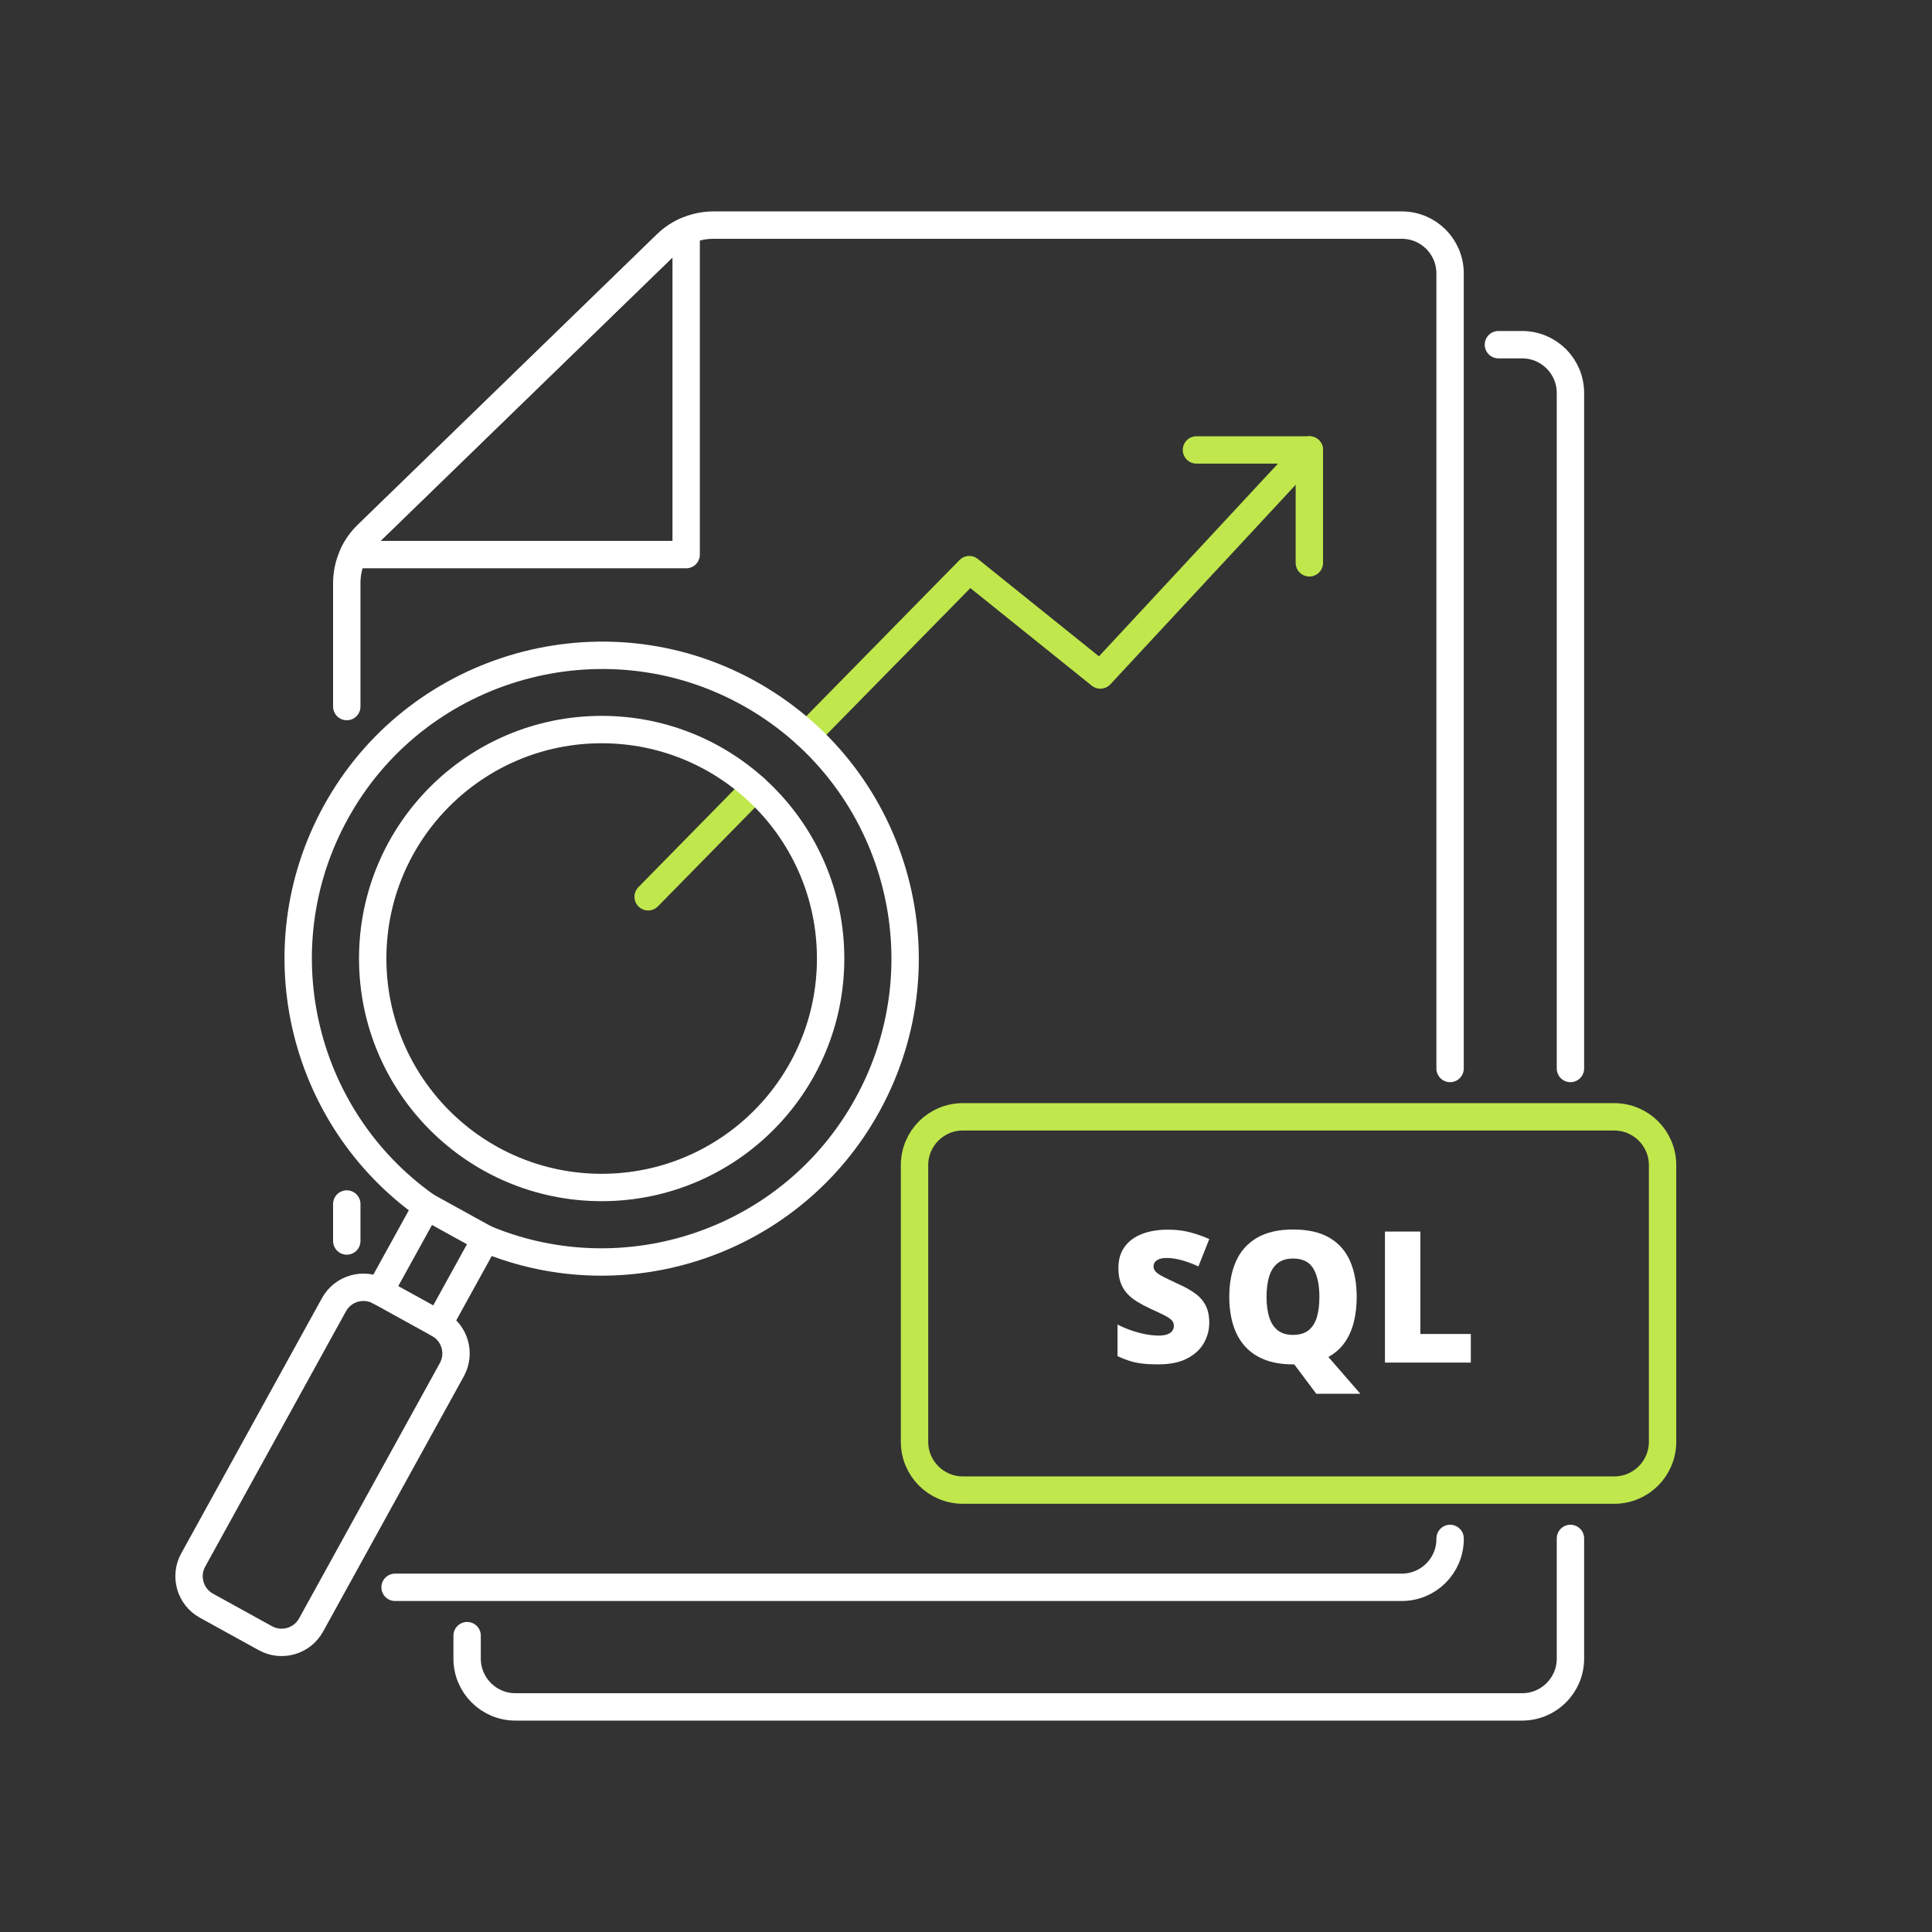 <?xml version="1.0" encoding="utf-8"?>
<!-- Generator: Adobe Illustrator 26.5.2, SVG Export Plug-In . SVG Version: 6.00 Build 0)  -->
<svg version="1.1" baseProfile="basic" id="Design_00000072971592666115555000000017238903198265485238_"
	 xmlns="http://www.w3.org/2000/svg" xmlns:xlink="http://www.w3.org/1999/xlink" x="0px" y="0px" viewBox="0 0 1000 1000"
	 xml:space="preserve">
<rect x="0" y="0" width="1000" height="1000" fill="#333333" stroke="none"/>
<g>
	<g>
		<g>
			<g>
				<path fill="#FFFFFF" d="M625.91,684.68c0,3.68-0.93,7.17-2.78,10.46c-1.86,3.29-4.74,5.96-8.65,8s-8.96,3.06-15.14,3.06
					c-3.09,0-5.81-0.14-8.14-0.42c-2.33-0.28-4.51-0.73-6.52-1.37c-2.01-0.63-4.1-1.46-6.26-2.48V685.6
					c3.68,1.86,7.39,3.27,11.13,4.24c3.74,0.97,7.13,1.46,10.16,1.46c1.82,0,3.32-0.22,4.48-0.65c1.16-0.43,2.02-1.03,2.58-1.79
					s0.83-1.63,0.83-2.62c0-1.17-0.41-2.17-1.23-2.99c-0.82-0.82-2.13-1.68-3.92-2.57c-1.79-0.9-4.16-2.01-7.1-3.34
					c-2.5-1.17-4.77-2.38-6.79-3.62c-2.03-1.24-3.76-2.65-5.2-4.24c-1.44-1.59-2.54-3.46-3.32-5.59c-0.77-2.13-1.16-4.65-1.16-7.56
					c0-4.36,1.07-8.02,3.22-10.97s5.15-5.17,9-6.66c3.85-1.48,8.3-2.23,13.34-2.23c4.42,0,8.4,0.49,11.95,1.48
					c3.54,0.99,6.72,2.12,9.53,3.39l-5.61,14.15c-2.91-1.33-5.77-2.39-8.58-3.18c-2.81-0.79-5.43-1.18-7.84-1.18
					c-1.58,0-2.87,0.19-3.87,0.58c-1,0.39-1.75,0.91-2.23,1.55c-0.48,0.65-0.72,1.39-0.72,2.23c0,1.05,0.41,2,1.23,2.83
					c0.82,0.83,2.2,1.74,4.13,2.71c1.93,0.97,4.57,2.23,7.91,3.78c3.31,1.48,6.12,3.08,8.44,4.8c2.32,1.72,4.09,3.77,5.31,6.17
					C625.3,678.19,625.91,681.15,625.91,684.68z"/>
			</g>
			<g>
				<path fill="#FFFFFF" d="M702.23,671.27c0,4.7-0.5,9.05-1.51,13.06s-2.58,7.53-4.73,10.58s-4.96,5.53-8.42,7.45l16.56,19.06
					h-22.82L669.9,706.2c-0.03,0-0.13,0-0.3,0c-0.17,0-0.29,0-0.35,0c-5.69,0-10.62-0.83-14.77-2.48c-4.16-1.65-7.58-4.02-10.28-7.1
					c-2.69-3.08-4.68-6.76-5.98-11.06c-1.3-4.3-1.95-9.09-1.95-14.38c0-7.05,1.17-13.18,3.5-18.39s5.95-9.25,10.83-12.11
					c4.89-2.86,11.13-4.29,18.74-4.29c7.73,0,14.02,1.44,18.86,4.31s8.39,6.93,10.65,12.15
					C701.1,658.08,702.23,664.22,702.23,671.27z M655.56,671.27c0,4.08,0.46,7.59,1.39,10.53c0.93,2.94,2.4,5.2,4.41,6.77
					c2.01,1.58,4.64,2.37,7.88,2.37c3.37,0,6.05-0.79,8.05-2.37c1.99-1.58,3.43-3.83,4.31-6.77c0.88-2.94,1.32-6.45,1.32-10.53
					c0-6.12-1.02-10.96-3.06-14.52c-2.04-3.56-5.55-5.33-10.53-5.33c-3.31,0-5.98,0.8-8,2.41c-2.03,1.61-3.5,3.9-4.41,6.87
					S655.56,667.19,655.56,671.27z"/>
			</g>
			<g>
				<path fill="#FFFFFF" d="M716.85,705.27v-67.82h18.32v53.02h26.12v14.8H716.85z"/>
			</g>
		</g>
		
			<path fill-rule="evenodd" clip-rule="evenodd" fill="none" stroke="#FFFFFF" stroke-width="14.173" stroke-linecap="round" stroke-linejoin="round" stroke-miterlimit="10" d="
			M190.11,276.75c-3.08,2.99-5.55,6.49-7.33,10.31h172.37V119.53c-3.74,1.66-7.2,3.97-10.19,6.87L190.11,276.75z"/>
		
			<path fill-rule="evenodd" clip-rule="evenodd" fill="none" stroke="#FFFFFF" stroke-width="14.173" stroke-linecap="round" stroke-linejoin="round" stroke-miterlimit="10" d="
			M812.86,553.04V203.41c0-13.81-11.19-25-25-25h-12.28"/>
		
			<path fill-rule="evenodd" clip-rule="evenodd" fill="none" stroke="#FFFFFF" stroke-width="14.173" stroke-linecap="round" stroke-linejoin="round" stroke-miterlimit="10" d="
			M241.78,846.61v11.88c0,13.81,11.19,25,25,25h521.08c13.81,0,25-11.19,25-25v-62.2"/>
		
			<path fill-rule="evenodd" clip-rule="evenodd" fill="none" stroke="#FFFFFF" stroke-width="14.173" stroke-linecap="round" stroke-linejoin="round" stroke-miterlimit="10" d="
			M204.49,821.59h16.32h504.76c13.81,0,25-11.19,25-25v-0.3"/>
		
			<line fill-rule="evenodd" clip-rule="evenodd" fill="none" stroke="#FFFFFF" stroke-width="14.173" stroke-linecap="round" stroke-linejoin="round" stroke-miterlimit="10" x1="179.49" y1="623.19" x2="179.49" y2="642.34"/>
		
			<path fill-rule="evenodd" clip-rule="evenodd" fill="none" stroke="#FFFFFF" stroke-width="14.173" stroke-linecap="round" stroke-linejoin="round" stroke-miterlimit="10" d="
			M750.56,553.04V141.51c0-13.81-11.19-25-25-25H369.34c-9.1,0-17.85,3.55-24.38,9.89L190.11,276.75
			c-6.79,6.59-10.62,15.65-10.62,25.11v63.86"/>
		
			<path fill-rule="evenodd" clip-rule="evenodd" fill="none" stroke="#C0E74C" stroke-width="14.173" stroke-linecap="round" stroke-linejoin="round" stroke-miterlimit="10" d="
			M835.55,771.27H498.36c-13.81,0-25-11.19-25-25v-143.2c0-13.81,11.19-25,25-25h337.18c13.81,0,25,11.19,25,25v143.2
			C860.55,760.07,849.35,771.27,835.55,771.27z"/>
		
			<polyline fill-rule="evenodd" clip-rule="evenodd" fill="none" stroke="#C0E74C" stroke-width="14.173" stroke-linecap="round" stroke-linejoin="round" stroke-miterlimit="10" points="
			417.67,380.44 501.7,294.85 569.53,349.38 677.72,232.89 		"/>
		
			<line fill-rule="evenodd" clip-rule="evenodd" fill="none" stroke="#C0E74C" stroke-width="14.173" stroke-linecap="round" stroke-linejoin="round" stroke-miterlimit="10" x1="335.48" y1="464.17" x2="390.65" y2="407.97"/>
		
			<polyline fill-rule="evenodd" clip-rule="evenodd" fill="none" stroke="#C0E74C" stroke-width="14.173" stroke-linecap="round" stroke-linejoin="round" stroke-miterlimit="10" points="
			619.29,232.89 677.72,232.89 677.72,291.33 		"/>
	</g>
	<g>
		
			<line fill="none" stroke="#FFFFFF" stroke-width="14.173" stroke-linecap="round" stroke-linejoin="round" stroke-miterlimit="10" x1="220.81" y1="624.41" x2="251.31" y2="641.23"/>
		
			<line fill="none" stroke="#FFFFFF" stroke-width="14.173" stroke-linecap="round" stroke-linejoin="round" stroke-miterlimit="10" x1="227.02" y1="685.28" x2="196.52" y2="668.46"/>
		
			<circle fill="none" stroke="#FFFFFF" stroke-width="14.173" stroke-linecap="round" stroke-linejoin="round" stroke-miterlimit="10" cx="311.42" cy="496.13" r="118.51"/>
		
			<path fill="none" stroke="#FFFFFF" stroke-width="14.173" stroke-linecap="round" stroke-linejoin="round" stroke-miterlimit="10" d="
			M448.95,571.96c42.06-76.29,14.01-172.32-62.71-213.9c-74.25-40.25-167.95-14.05-210.47,58.93
			c-41.58,71.36-20.57,161.21,45.04,207.43l-24.29,44.05h0c-8.42-4.64-19.02-1.58-23.66,6.84l-72.85,132.14
			c-4.64,8.42-1.58,19.02,6.84,23.66l30.51,16.82c8.42,4.64,19.02,1.58,23.66-6.84l72.85-132.14c4.64-8.42,1.58-19.02-6.84-23.66
			l0,0l24.29-44.05C324.27,671.56,409.92,642.76,448.95,571.96z"/>
	</g>
</g>
</svg>
